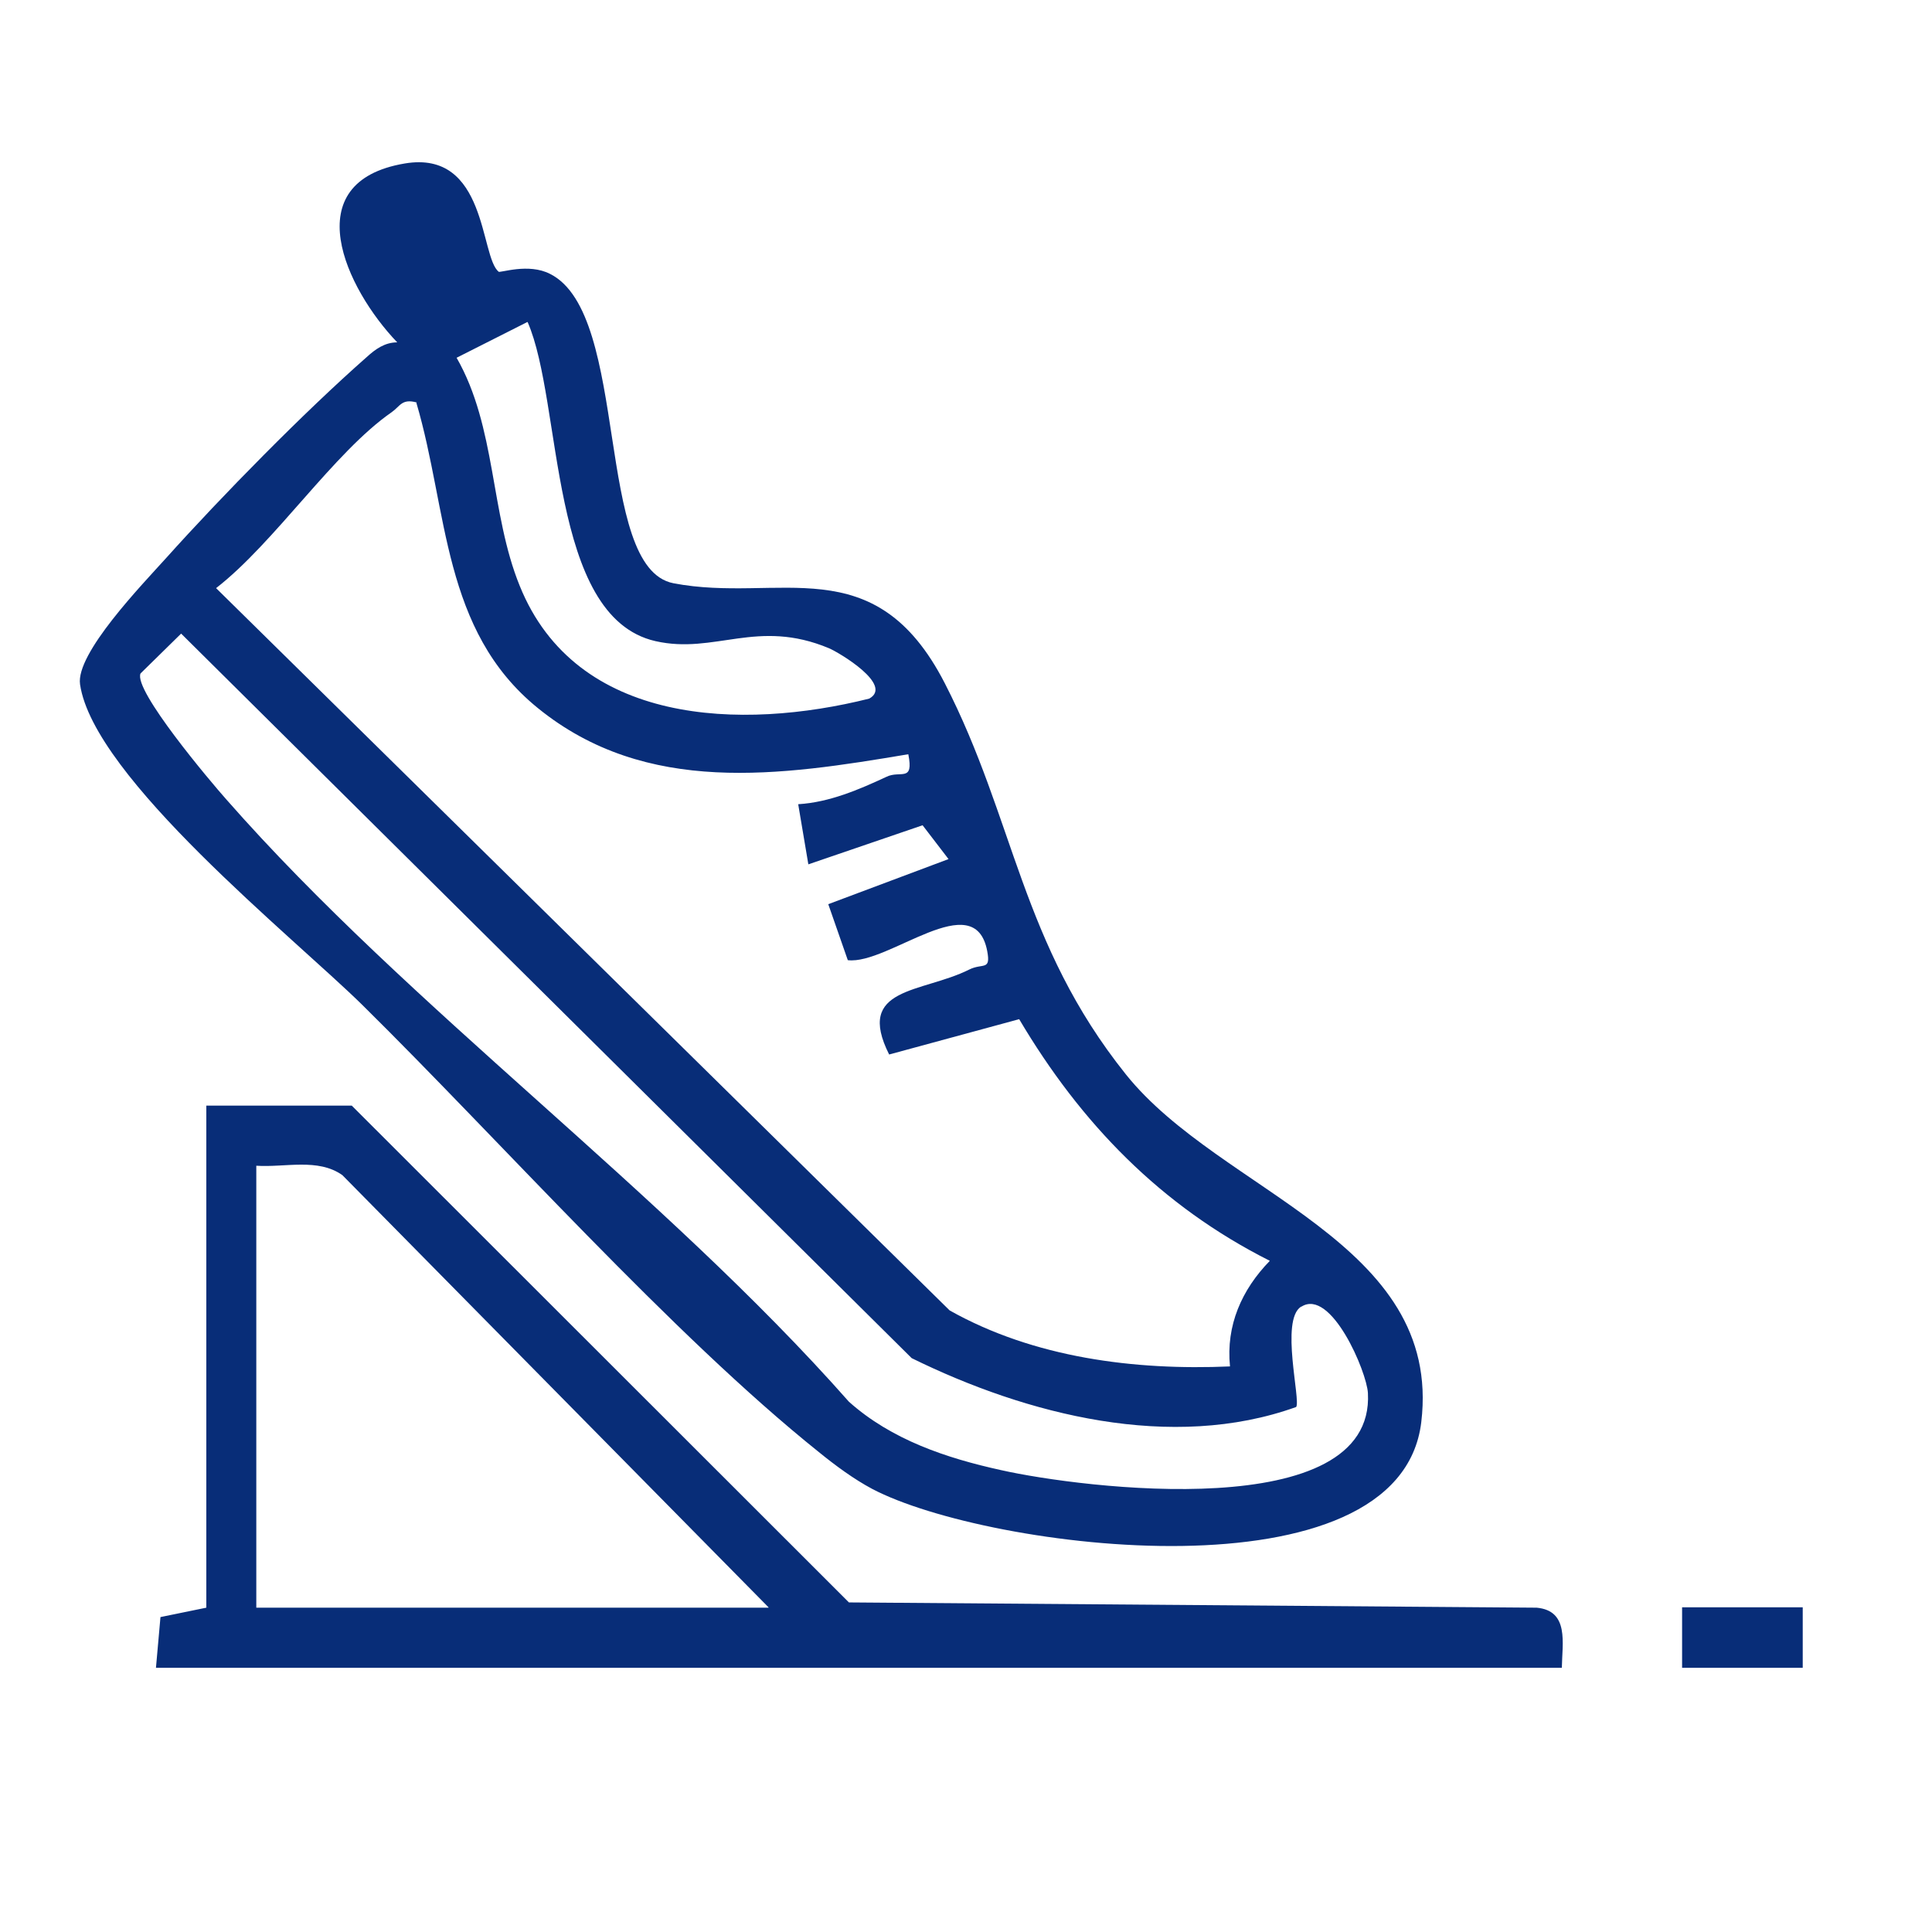 <?xml version="1.0" encoding="UTF-8"?>
<svg id="Ebene_1" data-name="Ebene 1" xmlns="http://www.w3.org/2000/svg" xmlns:xlink="http://www.w3.org/1999/xlink" viewBox="0 0 51.41 51.41">
  <defs>
    <style>
      .cls-1 {
        fill: none;
      }

      .cls-2 {
        fill: #082d78;
      }

      .cls-3 {
        clip-path: url(#clippath);
      }
    </style>
    <clipPath id="clippath">
      <rect class="cls-1" x="-.66" y=".45" width="53.7" height="53.7"/>
    </clipPath>
  </defs>
  <g class="cls-3">
    <g>
      <path class="cls-1" d="M53.04-1.85v53.7H-.66V-1.85h53.7ZM13.26,7.23c-.5-.4-.29-3.25-2.5-2.88-2.91.49-1.58,3.32-.2,4.76-.33,0-.58.19-.81.39-1.66,1.46-3.86,3.7-5.34,5.35-.64.71-2.41,2.53-2.29,3.36.36,2.48,5.69,6.73,7.51,8.53,3.68,3.63,8.24,8.77,12.15,11.9.44.35.93.72,1.42.98,3.09,1.62,14.04,3.12,14.61-1.78s-5.34-6.08-7.86-9.25c-2.8-3.5-3.02-6.91-4.82-10.41s-4.43-2.12-7.22-2.66c-2.12-.41-1.14-7.15-3.28-8.23-.58-.29-1.32-.01-1.38-.06ZM41.55,44.38c0-.67.2-1.52-.67-1.6l-18.3-.14-13.23-13.22h-3.87v13.36l-1.22.25-.12,1.35h37.4ZM47.97,42.77h-3.21v1.61h3.21v-1.61Z"/>
      <path class="cls-2" d="M13.26,7.23c.05.04.8-.24,1.38.06,2.14,1.08,1.16,7.82,3.28,8.23,2.8.54,5.35-.98,7.22,2.66s2.02,6.91,4.82,10.41c2.53,3.16,8.43,4.45,7.86,9.25s-11.53,3.4-14.61,1.78c-.49-.26-.99-.63-1.42-.98-3.91-3.13-8.47-8.27-12.15-11.9-1.83-1.8-7.15-6.05-7.51-8.53-.12-.82,1.65-2.65,2.29-3.36,1.49-1.66,3.68-3.89,5.34-5.35.23-.21.48-.39.81-.39-1.37-1.43-2.71-4.27.2-4.76,2.2-.37,2,2.49,2.5,2.88ZM14.03,8.57l-1.88.95c1.06,1.85.89,4.13,1.68,6.07,1.5,3.72,5.91,3.85,9.3,3,.65-.36-.79-1.22-1.07-1.34-1.91-.8-3.04.17-4.62-.19-2.85-.65-2.46-6.34-3.4-8.49ZM11.09,10.71c-.4-.11-.44.1-.67.26-1.54,1.07-3.11,3.47-4.67,4.68l19.52,19.22c2.24,1.26,4.92,1.6,7.46,1.49-.11-1.09.31-2.04,1.06-2.81-2.9-1.46-5.03-3.66-6.67-6.43l-3.46.94c-.91-1.81.87-1.63,2.13-2.26.36-.18.58.04.48-.49-.33-1.76-2.63.37-3.71.24l-.52-1.49,3.2-1.2-.69-.9-3.04,1.04-.27-1.6c.83-.05,1.62-.39,2.35-.73.37-.18.73.16.58-.6-3.39.57-6.97,1.12-9.86-1.23-2.55-2.07-2.38-5.24-3.23-8.12ZM34.62,34.77c-.56.36,0,2.5-.13,2.67-3.31,1.19-7.16.21-10.23-1.3L4.82,16.86l-1.08,1.06c-.2.44,1.87,2.89,2.28,3.35,4.89,5.57,11.61,10.41,16.57,16.03,1.13,1.01,2.59,1.5,4.05,1.82,2.13.48,9.95,1.47,9.76-2.05-.03-.57-.98-2.8-1.77-2.3Z"/>
      <path class="cls-2" d="M41.55,44.38H4.15l.12-1.35,1.22-.25v-13.36h3.87l13.23,13.22,18.3.14c.87.08.68.94.67,1.6ZM20.45,42.77l-11.34-11.5c-.65-.46-1.52-.2-2.29-.25v11.76h13.63Z"/>
      <rect class="cls-2" x="44.76" y="42.77" width="3.21" height="1.61"/>
      <path class="cls-1" d="M11.09,10.71c.85,2.89.69,6.05,3.23,8.12,2.89,2.35,6.47,1.8,9.86,1.23.15.77-.21.43-.58.6-.74.35-1.52.68-2.35.73l.27,1.6,3.04-1.04.69.9-3.2,1.2.52,1.49c1.08.13,3.38-1.99,3.71-.24.1.53-.12.31-.48.49-1.26.63-3.05.45-2.13,2.26l3.46-.94c1.65,2.77,3.78,4.97,6.67,6.43-.76.77-1.18,1.72-1.06,2.81-2.54.11-5.22-.22-7.46-1.49L5.76,15.65c1.56-1.21,3.13-3.61,4.67-4.68.23-.16.26-.37.67-.26Z"/>
      <path class="cls-1" d="M34.62,34.77c.8-.5,1.74,1.73,1.77,2.3.18,3.52-7.64,2.53-9.76,2.05-1.46-.33-2.92-.82-4.05-1.82-4.96-5.62-11.68-10.46-16.57-16.03-.41-.46-2.47-2.92-2.28-3.35l1.08-1.06,19.45,19.28c3.06,1.5,6.92,2.48,10.23,1.3.13-.17-.43-2.31.13-2.67Z"/>
      <path class="cls-1" d="M14.03,8.57c.94,2.15.55,7.84,3.4,8.49,1.58.36,2.71-.61,4.62.19.28.12,1.72.98,1.07,1.34-3.39.85-7.8.72-9.3-3-.78-1.94-.61-4.22-1.68-6.07l1.88-.95Z"/>
      <path class="cls-1" d="M20.45,42.77H6.82v-11.76c.77.05,1.63-.21,2.29.25l11.34,11.5Z"/>
    </g>
  </g>
</svg>